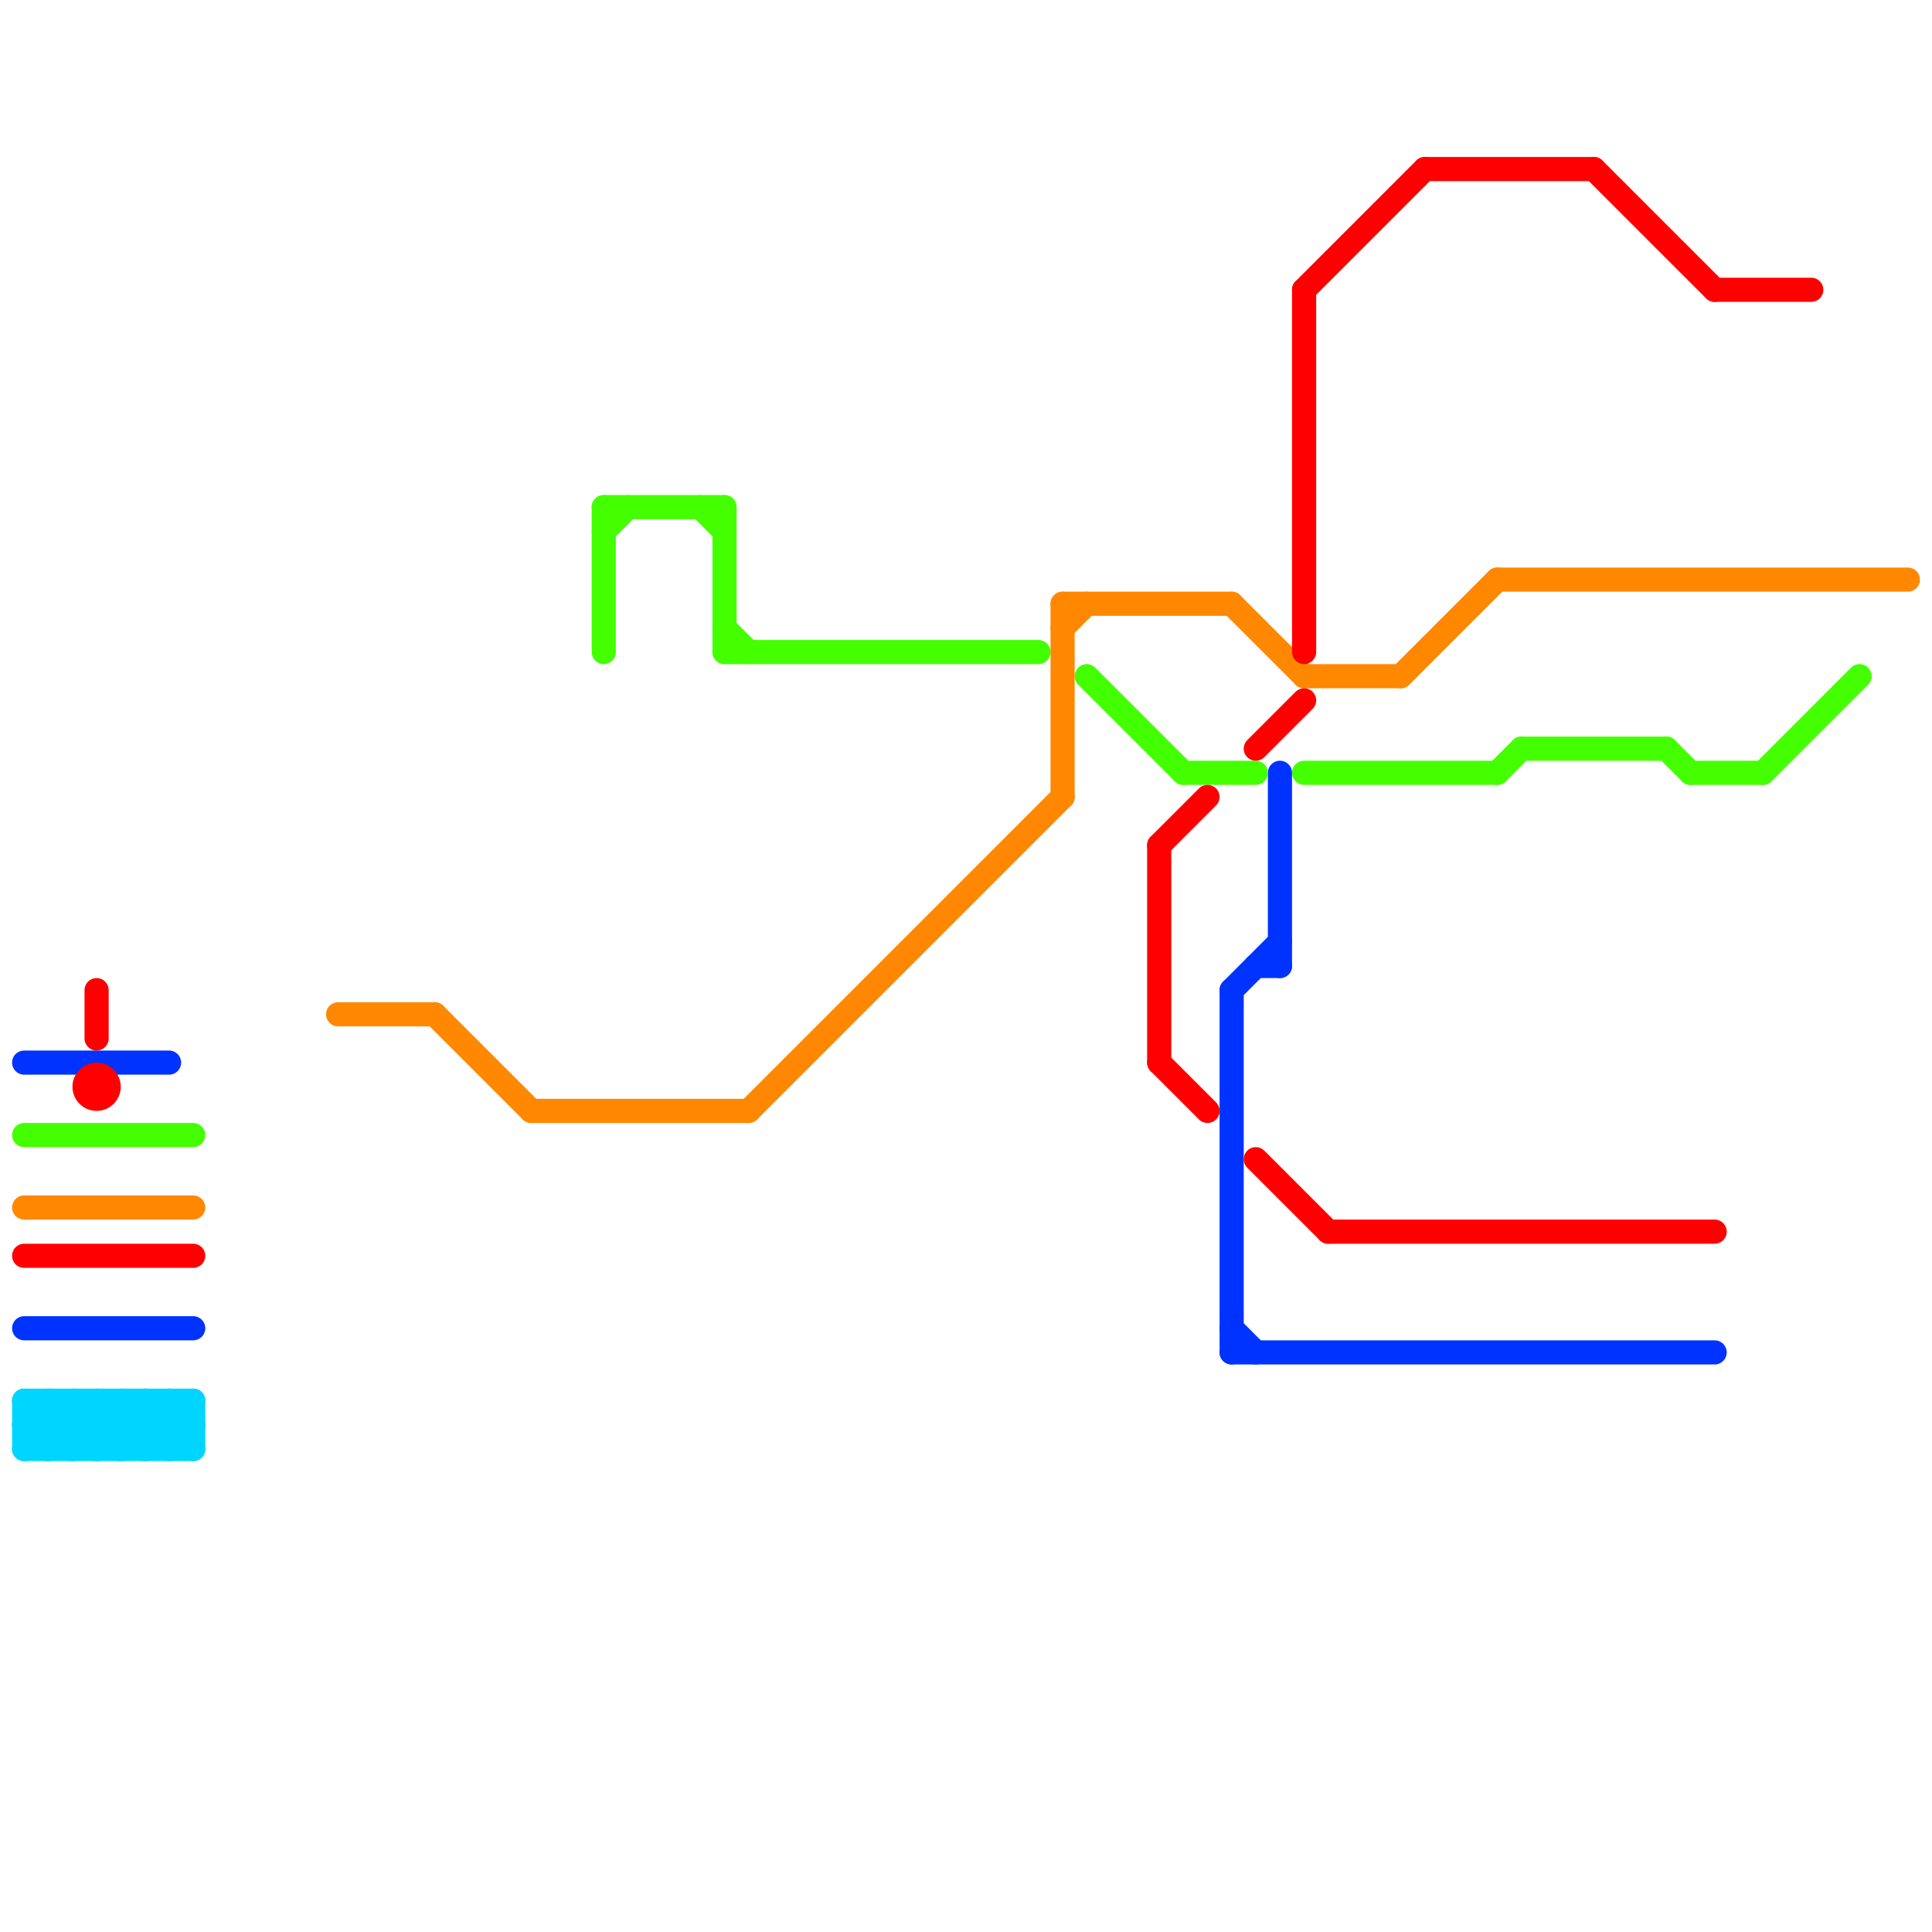 
<svg version="1.1" xmlns="http://www.w3.org/2000/svg" viewBox="0 0 80 80">
<style>text { font: 1px Helvetica; font-weight: 600; white-space: pre; dominant-baseline: central; } line { stroke-width: 1; fill: none; stroke-linecap: round; stroke-linejoin: round; } .c0 { stroke: #0033ff } .c1 { stroke: #44ff00 } .c2 { stroke: #ff8800 } .c3 { stroke: #ff0000 } .c4 { stroke: #00d5ff }</style><defs><g id="wm-xf"><circle r="1.2" fill="#000"/><circle r="0.9" fill="#fff"/><circle r="0.6" fill="#000"/><circle r="0.3" fill="#fff"/></g><g id="wm"><circle r="0.6" fill="#000"/><circle r="0.3" fill="#fff"/></g></defs><line class="c0" x1="51" y1="55" x2="52" y2="56"/><line class="c0" x1="51" y1="41" x2="53" y2="39"/><line class="c0" x1="51" y1="41" x2="51" y2="56"/><line class="c0" x1="52" y1="40" x2="53" y2="40"/><line class="c0" x1="51" y1="56" x2="71" y2="56"/><line class="c0" x1="1" y1="44" x2="7" y2="44"/><line class="c0" x1="1" y1="55" x2="8" y2="55"/><line class="c0" x1="53" y1="32" x2="53" y2="40"/><line class="c1" x1="63" y1="31" x2="69" y2="31"/><line class="c1" x1="25" y1="21" x2="30" y2="21"/><line class="c1" x1="30" y1="27" x2="43" y2="27"/><line class="c1" x1="30" y1="21" x2="30" y2="27"/><line class="c1" x1="62" y1="32" x2="63" y2="31"/><line class="c1" x1="70" y1="32" x2="73" y2="32"/><line class="c1" x1="73" y1="32" x2="77" y2="28"/><line class="c1" x1="69" y1="31" x2="70" y2="32"/><line class="c1" x1="29" y1="21" x2="30" y2="22"/><line class="c1" x1="25" y1="22" x2="26" y2="21"/><line class="c1" x1="30" y1="26" x2="31" y2="27"/><line class="c1" x1="45" y1="28" x2="49" y2="32"/><line class="c1" x1="49" y1="32" x2="52" y2="32"/><line class="c1" x1="1" y1="47" x2="8" y2="47"/><line class="c1" x1="25" y1="21" x2="25" y2="27"/><line class="c1" x1="54" y1="32" x2="62" y2="32"/><line class="c2" x1="18" y1="42" x2="22" y2="46"/><line class="c2" x1="14" y1="42" x2="18" y2="42"/><line class="c2" x1="44" y1="25" x2="44" y2="33"/><line class="c2" x1="44" y1="25" x2="51" y2="25"/><line class="c2" x1="22" y1="46" x2="31" y2="46"/><line class="c2" x1="31" y1="46" x2="44" y2="33"/><line class="c2" x1="54" y1="28" x2="58" y2="28"/><line class="c2" x1="44" y1="26" x2="45" y2="25"/><line class="c2" x1="58" y1="28" x2="62" y2="24"/><line class="c2" x1="51" y1="25" x2="54" y2="28"/><line class="c2" x1="1" y1="50" x2="8" y2="50"/><line class="c2" x1="62" y1="24" x2="79" y2="24"/><line class="c3" x1="1" y1="52" x2="8" y2="52"/><line class="c3" x1="55" y1="51" x2="71" y2="51"/><line class="c3" x1="54" y1="12" x2="54" y2="27"/><line class="c3" x1="48" y1="35" x2="50" y2="33"/><line class="c3" x1="52" y1="48" x2="55" y2="51"/><line class="c3" x1="54" y1="12" x2="59" y2="7"/><line class="c3" x1="48" y1="35" x2="48" y2="44"/><line class="c3" x1="59" y1="7" x2="66" y2="7"/><line class="c3" x1="71" y1="12" x2="75" y2="12"/><line class="c3" x1="4" y1="41" x2="4" y2="43"/><line class="c3" x1="66" y1="7" x2="71" y2="12"/><line class="c3" x1="52" y1="31" x2="54" y2="29"/><line class="c3" x1="48" y1="44" x2="50" y2="46"/><circle cx="4" cy="45" r="1" fill="#ff0000" /><line class="c4" x1="6" y1="58" x2="8" y2="60"/><line class="c4" x1="6" y1="60" x2="8" y2="58"/><line class="c4" x1="3" y1="58" x2="5" y2="60"/><line class="c4" x1="8" y1="58" x2="8" y2="60"/><line class="c4" x1="4" y1="60" x2="6" y2="58"/><line class="c4" x1="1" y1="58" x2="8" y2="58"/><line class="c4" x1="4" y1="58" x2="4" y2="60"/><line class="c4" x1="7" y1="60" x2="8" y2="59"/><line class="c4" x1="4" y1="58" x2="6" y2="60"/><line class="c4" x1="1" y1="59" x2="8" y2="59"/><line class="c4" x1="3" y1="60" x2="5" y2="58"/><line class="c4" x1="2" y1="58" x2="2" y2="60"/><line class="c4" x1="1" y1="59" x2="2" y2="58"/><line class="c4" x1="2" y1="60" x2="4" y2="58"/><line class="c4" x1="5" y1="58" x2="5" y2="60"/><line class="c4" x1="1" y1="58" x2="1" y2="60"/><line class="c4" x1="5" y1="58" x2="7" y2="60"/><line class="c4" x1="7" y1="58" x2="8" y2="59"/><line class="c4" x1="5" y1="60" x2="7" y2="58"/><line class="c4" x1="2" y1="58" x2="4" y2="60"/><line class="c4" x1="7" y1="58" x2="7" y2="60"/><line class="c4" x1="1" y1="58" x2="3" y2="60"/><line class="c4" x1="6" y1="58" x2="6" y2="60"/><line class="c4" x1="1" y1="60" x2="3" y2="58"/><line class="c4" x1="1" y1="59" x2="2" y2="60"/><line class="c4" x1="1" y1="60" x2="8" y2="60"/><line class="c4" x1="3" y1="58" x2="3" y2="60"/>
</svg>
